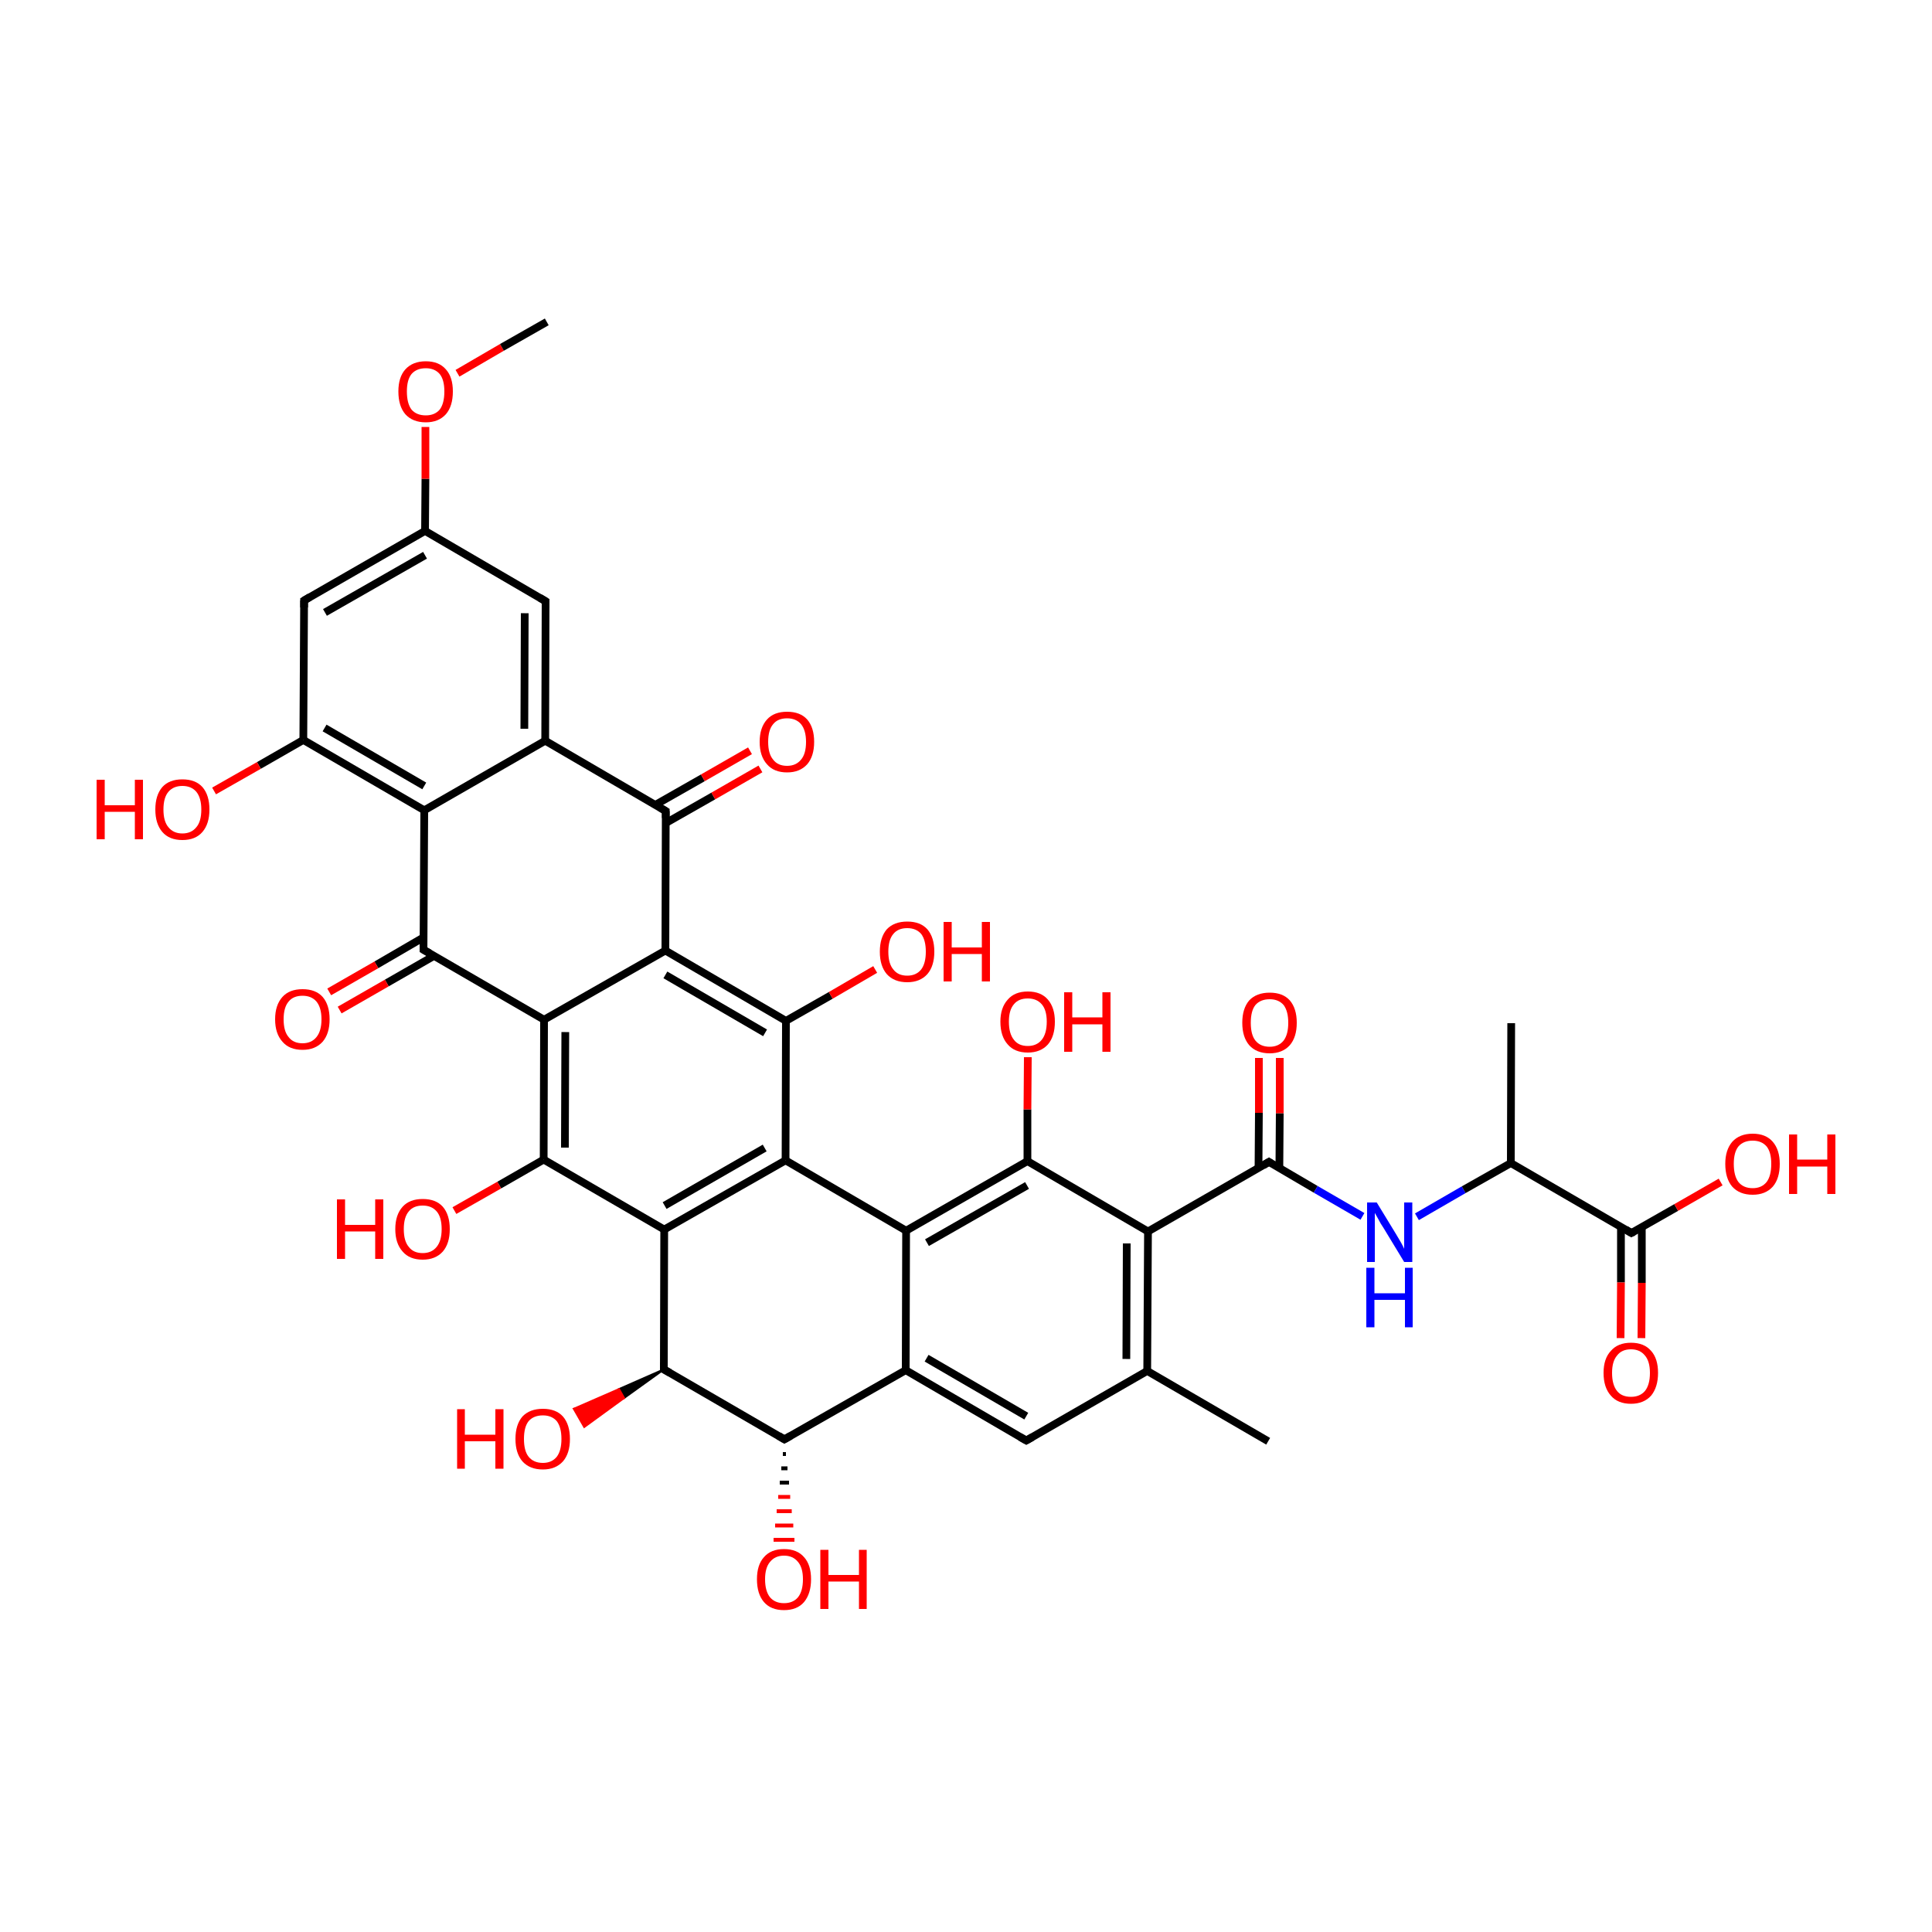 
<svg version='1.1' baseProfile='full'
              xmlns='http://www.w3.org/2000/svg'
                      xmlns:rdkit='http://www.rdkit.org/xml'
                      xmlns:xlink='http://www.w3.org/1999/xlink'
                  xml:space='preserve'
width='500px' height='500px' viewBox='0 0 500 500'>
<!-- END OF HEADER -->
<rect style='opacity:1.0;fill:#FFFFFF;stroke:none' width='500.0' height='500.0' x='0.0' y='0.0'> </rect>
<path class='bond-0 atom-0 atom-1' d='M 328.2,373.0 L 296.9,354.8' style='fill:none;fill-rule:evenodd;stroke:#000000;stroke-width:2.0px;stroke-linecap:butt;stroke-linejoin:miter;stroke-opacity:1' />
<path class='bond-1 atom-1 atom-2' d='M 296.9,354.8 L 297.1,318.7' style='fill:none;fill-rule:evenodd;stroke:#000000;stroke-width:2.0px;stroke-linecap:butt;stroke-linejoin:miter;stroke-opacity:1' />
<path class='bond-1 atom-1 atom-2' d='M 291.5,351.7 L 291.6,321.8' style='fill:none;fill-rule:evenodd;stroke:#000000;stroke-width:2.0px;stroke-linecap:butt;stroke-linejoin:miter;stroke-opacity:1' />
<path class='bond-2 atom-2 atom-3' d='M 297.1,318.7 L 265.9,300.5' style='fill:none;fill-rule:evenodd;stroke:#000000;stroke-width:2.0px;stroke-linecap:butt;stroke-linejoin:miter;stroke-opacity:1' />
<path class='bond-3 atom-3 atom-4' d='M 265.9,300.5 L 234.5,318.5' style='fill:none;fill-rule:evenodd;stroke:#000000;stroke-width:2.0px;stroke-linecap:butt;stroke-linejoin:miter;stroke-opacity:1' />
<path class='bond-3 atom-3 atom-4' d='M 265.8,306.8 L 239.9,321.6' style='fill:none;fill-rule:evenodd;stroke:#000000;stroke-width:2.0px;stroke-linecap:butt;stroke-linejoin:miter;stroke-opacity:1' />
<path class='bond-4 atom-4 atom-5' d='M 234.5,318.5 L 234.4,354.6' style='fill:none;fill-rule:evenodd;stroke:#000000;stroke-width:2.0px;stroke-linecap:butt;stroke-linejoin:miter;stroke-opacity:1' />
<path class='bond-5 atom-5 atom-6' d='M 234.4,354.6 L 265.6,372.8' style='fill:none;fill-rule:evenodd;stroke:#000000;stroke-width:2.0px;stroke-linecap:butt;stroke-linejoin:miter;stroke-opacity:1' />
<path class='bond-5 atom-5 atom-6' d='M 239.8,351.5 L 265.6,366.5' style='fill:none;fill-rule:evenodd;stroke:#000000;stroke-width:2.0px;stroke-linecap:butt;stroke-linejoin:miter;stroke-opacity:1' />
<path class='bond-6 atom-5 atom-7' d='M 234.4,354.6 L 203.0,372.5' style='fill:none;fill-rule:evenodd;stroke:#000000;stroke-width:2.0px;stroke-linecap:butt;stroke-linejoin:miter;stroke-opacity:1' />
<path class='bond-7 atom-7 atom-8' d='M 203.0,372.5 L 171.8,354.4' style='fill:none;fill-rule:evenodd;stroke:#000000;stroke-width:2.0px;stroke-linecap:butt;stroke-linejoin:miter;stroke-opacity:1' />
<path class='bond-8 atom-8 atom-9' d='M 171.8,354.4 L 171.9,318.2' style='fill:none;fill-rule:evenodd;stroke:#000000;stroke-width:2.0px;stroke-linecap:butt;stroke-linejoin:miter;stroke-opacity:1' />
<path class='bond-9 atom-9 atom-10' d='M 171.9,318.2 L 203.3,300.3' style='fill:none;fill-rule:evenodd;stroke:#000000;stroke-width:2.0px;stroke-linecap:butt;stroke-linejoin:miter;stroke-opacity:1' />
<path class='bond-9 atom-9 atom-10' d='M 172.0,312.0 L 197.9,297.1' style='fill:none;fill-rule:evenodd;stroke:#000000;stroke-width:2.0px;stroke-linecap:butt;stroke-linejoin:miter;stroke-opacity:1' />
<path class='bond-10 atom-10 atom-11' d='M 203.3,300.3 L 203.4,264.2' style='fill:none;fill-rule:evenodd;stroke:#000000;stroke-width:2.0px;stroke-linecap:butt;stroke-linejoin:miter;stroke-opacity:1' />
<path class='bond-11 atom-11 atom-12' d='M 203.4,264.2 L 172.2,246.0' style='fill:none;fill-rule:evenodd;stroke:#000000;stroke-width:2.0px;stroke-linecap:butt;stroke-linejoin:miter;stroke-opacity:1' />
<path class='bond-11 atom-11 atom-12' d='M 198.0,267.3 L 172.2,252.3' style='fill:none;fill-rule:evenodd;stroke:#000000;stroke-width:2.0px;stroke-linecap:butt;stroke-linejoin:miter;stroke-opacity:1' />
<path class='bond-12 atom-12 atom-13' d='M 172.2,246.0 L 140.8,263.9' style='fill:none;fill-rule:evenodd;stroke:#000000;stroke-width:2.0px;stroke-linecap:butt;stroke-linejoin:miter;stroke-opacity:1' />
<path class='bond-13 atom-13 atom-14' d='M 140.8,263.9 L 140.7,300.1' style='fill:none;fill-rule:evenodd;stroke:#000000;stroke-width:2.0px;stroke-linecap:butt;stroke-linejoin:miter;stroke-opacity:1' />
<path class='bond-13 atom-13 atom-14' d='M 146.3,267.1 L 146.2,297.0' style='fill:none;fill-rule:evenodd;stroke:#000000;stroke-width:2.0px;stroke-linecap:butt;stroke-linejoin:miter;stroke-opacity:1' />
<path class='bond-14 atom-14 atom-15' d='M 140.7,300.1 L 129.2,306.7' style='fill:none;fill-rule:evenodd;stroke:#000000;stroke-width:2.0px;stroke-linecap:butt;stroke-linejoin:miter;stroke-opacity:1' />
<path class='bond-14 atom-14 atom-15' d='M 129.2,306.7 L 117.6,313.3' style='fill:none;fill-rule:evenodd;stroke:#FF0000;stroke-width:2.0px;stroke-linecap:butt;stroke-linejoin:miter;stroke-opacity:1' />
<path class='bond-15 atom-13 atom-16' d='M 140.8,263.9 L 109.6,245.8' style='fill:none;fill-rule:evenodd;stroke:#000000;stroke-width:2.0px;stroke-linecap:butt;stroke-linejoin:miter;stroke-opacity:1' />
<path class='bond-16 atom-16 atom-17' d='M 109.6,242.6 L 97.4,249.7' style='fill:none;fill-rule:evenodd;stroke:#000000;stroke-width:2.0px;stroke-linecap:butt;stroke-linejoin:miter;stroke-opacity:1' />
<path class='bond-16 atom-16 atom-17' d='M 97.4,249.7 L 85.2,256.7' style='fill:none;fill-rule:evenodd;stroke:#FF0000;stroke-width:2.0px;stroke-linecap:butt;stroke-linejoin:miter;stroke-opacity:1' />
<path class='bond-16 atom-16 atom-17' d='M 112.3,247.4 L 100.1,254.4' style='fill:none;fill-rule:evenodd;stroke:#000000;stroke-width:2.0px;stroke-linecap:butt;stroke-linejoin:miter;stroke-opacity:1' />
<path class='bond-16 atom-16 atom-17' d='M 100.1,254.4 L 87.9,261.4' style='fill:none;fill-rule:evenodd;stroke:#FF0000;stroke-width:2.0px;stroke-linecap:butt;stroke-linejoin:miter;stroke-opacity:1' />
<path class='bond-17 atom-16 atom-18' d='M 109.6,245.8 L 109.8,209.7' style='fill:none;fill-rule:evenodd;stroke:#000000;stroke-width:2.0px;stroke-linecap:butt;stroke-linejoin:miter;stroke-opacity:1' />
<path class='bond-18 atom-18 atom-19' d='M 109.8,209.7 L 78.5,191.5' style='fill:none;fill-rule:evenodd;stroke:#000000;stroke-width:2.0px;stroke-linecap:butt;stroke-linejoin:miter;stroke-opacity:1' />
<path class='bond-18 atom-18 atom-19' d='M 109.8,203.4 L 84.0,188.4' style='fill:none;fill-rule:evenodd;stroke:#000000;stroke-width:2.0px;stroke-linecap:butt;stroke-linejoin:miter;stroke-opacity:1' />
<path class='bond-19 atom-19 atom-20' d='M 78.5,191.5 L 78.7,155.4' style='fill:none;fill-rule:evenodd;stroke:#000000;stroke-width:2.0px;stroke-linecap:butt;stroke-linejoin:miter;stroke-opacity:1' />
<path class='bond-20 atom-20 atom-21' d='M 78.7,155.4 L 110.0,137.4' style='fill:none;fill-rule:evenodd;stroke:#000000;stroke-width:2.0px;stroke-linecap:butt;stroke-linejoin:miter;stroke-opacity:1' />
<path class='bond-20 atom-20 atom-21' d='M 84.1,158.5 L 110.0,143.7' style='fill:none;fill-rule:evenodd;stroke:#000000;stroke-width:2.0px;stroke-linecap:butt;stroke-linejoin:miter;stroke-opacity:1' />
<path class='bond-21 atom-21 atom-22' d='M 110.0,137.4 L 141.2,155.6' style='fill:none;fill-rule:evenodd;stroke:#000000;stroke-width:2.0px;stroke-linecap:butt;stroke-linejoin:miter;stroke-opacity:1' />
<path class='bond-22 atom-22 atom-23' d='M 141.2,155.6 L 141.1,191.7' style='fill:none;fill-rule:evenodd;stroke:#000000;stroke-width:2.0px;stroke-linecap:butt;stroke-linejoin:miter;stroke-opacity:1' />
<path class='bond-22 atom-22 atom-23' d='M 135.8,158.7 L 135.7,188.6' style='fill:none;fill-rule:evenodd;stroke:#000000;stroke-width:2.0px;stroke-linecap:butt;stroke-linejoin:miter;stroke-opacity:1' />
<path class='bond-23 atom-23 atom-24' d='M 141.1,191.7 L 172.3,209.9' style='fill:none;fill-rule:evenodd;stroke:#000000;stroke-width:2.0px;stroke-linecap:butt;stroke-linejoin:miter;stroke-opacity:1' />
<path class='bond-24 atom-24 atom-25' d='M 172.3,213.0 L 184.6,206.0' style='fill:none;fill-rule:evenodd;stroke:#000000;stroke-width:2.0px;stroke-linecap:butt;stroke-linejoin:miter;stroke-opacity:1' />
<path class='bond-24 atom-24 atom-25' d='M 184.6,206.0 L 196.8,199.0' style='fill:none;fill-rule:evenodd;stroke:#FF0000;stroke-width:2.0px;stroke-linecap:butt;stroke-linejoin:miter;stroke-opacity:1' />
<path class='bond-24 atom-24 atom-25' d='M 169.6,208.3 L 181.9,201.3' style='fill:none;fill-rule:evenodd;stroke:#000000;stroke-width:2.0px;stroke-linecap:butt;stroke-linejoin:miter;stroke-opacity:1' />
<path class='bond-24 atom-24 atom-25' d='M 181.9,201.3 L 194.1,194.3' style='fill:none;fill-rule:evenodd;stroke:#FF0000;stroke-width:2.0px;stroke-linecap:butt;stroke-linejoin:miter;stroke-opacity:1' />
<path class='bond-25 atom-21 atom-26' d='M 110.0,137.4 L 110.1,123.9' style='fill:none;fill-rule:evenodd;stroke:#000000;stroke-width:2.0px;stroke-linecap:butt;stroke-linejoin:miter;stroke-opacity:1' />
<path class='bond-25 atom-21 atom-26' d='M 110.1,123.9 L 110.1,110.5' style='fill:none;fill-rule:evenodd;stroke:#FF0000;stroke-width:2.0px;stroke-linecap:butt;stroke-linejoin:miter;stroke-opacity:1' />
<path class='bond-26 atom-26 atom-27' d='M 118.4,96.6 L 129.9,89.9' style='fill:none;fill-rule:evenodd;stroke:#FF0000;stroke-width:2.0px;stroke-linecap:butt;stroke-linejoin:miter;stroke-opacity:1' />
<path class='bond-26 atom-26 atom-27' d='M 129.9,89.9 L 141.5,83.3' style='fill:none;fill-rule:evenodd;stroke:#000000;stroke-width:2.0px;stroke-linecap:butt;stroke-linejoin:miter;stroke-opacity:1' />
<path class='bond-27 atom-19 atom-28' d='M 78.5,191.5 L 67.0,198.1' style='fill:none;fill-rule:evenodd;stroke:#000000;stroke-width:2.0px;stroke-linecap:butt;stroke-linejoin:miter;stroke-opacity:1' />
<path class='bond-27 atom-19 atom-28' d='M 67.0,198.1 L 55.4,204.7' style='fill:none;fill-rule:evenodd;stroke:#FF0000;stroke-width:2.0px;stroke-linecap:butt;stroke-linejoin:miter;stroke-opacity:1' />
<path class='bond-28 atom-11 atom-29' d='M 203.4,264.2 L 215.0,257.6' style='fill:none;fill-rule:evenodd;stroke:#000000;stroke-width:2.0px;stroke-linecap:butt;stroke-linejoin:miter;stroke-opacity:1' />
<path class='bond-28 atom-11 atom-29' d='M 215.0,257.6 L 226.5,250.9' style='fill:none;fill-rule:evenodd;stroke:#FF0000;stroke-width:2.0px;stroke-linecap:butt;stroke-linejoin:miter;stroke-opacity:1' />
<path class='bond-29 atom-8 atom-30' d='M 171.8,354.4 L 161.5,361.8 L 160.2,359.5 Z' style='fill:#000000;fill-rule:evenodd;fill-opacity:1;stroke:#000000;stroke-width:0.5px;stroke-linecap:butt;stroke-linejoin:miter;stroke-opacity:1;' />
<path class='bond-29 atom-8 atom-30' d='M 161.5,361.8 L 148.5,364.6 L 151.2,369.3 Z' style='fill:#FF0000;fill-rule:evenodd;fill-opacity:1;stroke:#FF0000;stroke-width:0.5px;stroke-linecap:butt;stroke-linejoin:miter;stroke-opacity:1;' />
<path class='bond-29 atom-8 atom-30' d='M 161.5,361.8 L 160.2,359.5 L 148.5,364.6 Z' style='fill:#FF0000;fill-rule:evenodd;fill-opacity:1;stroke:#FF0000;stroke-width:0.5px;stroke-linecap:butt;stroke-linejoin:miter;stroke-opacity:1;' />
<path class='bond-30 atom-7 atom-31' d='M 203.4,376.3 L 202.6,376.3' style='fill:none;fill-rule:evenodd;stroke:#000000;stroke-width:1.0px;stroke-linecap:butt;stroke-linejoin:miter;stroke-opacity:1' />
<path class='bond-30 atom-7 atom-31' d='M 203.8,380.0 L 202.2,380.0' style='fill:none;fill-rule:evenodd;stroke:#000000;stroke-width:1.0px;stroke-linecap:butt;stroke-linejoin:miter;stroke-opacity:1' />
<path class='bond-30 atom-7 atom-31' d='M 204.2,383.7 L 201.8,383.7' style='fill:none;fill-rule:evenodd;stroke:#000000;stroke-width:1.0px;stroke-linecap:butt;stroke-linejoin:miter;stroke-opacity:1' />
<path class='bond-30 atom-7 atom-31' d='M 204.5,387.4 L 201.4,387.4' style='fill:none;fill-rule:evenodd;stroke:#FF0000;stroke-width:1.0px;stroke-linecap:butt;stroke-linejoin:miter;stroke-opacity:1' />
<path class='bond-30 atom-7 atom-31' d='M 204.9,391.1 L 201.0,391.1' style='fill:none;fill-rule:evenodd;stroke:#FF0000;stroke-width:1.0px;stroke-linecap:butt;stroke-linejoin:miter;stroke-opacity:1' />
<path class='bond-30 atom-7 atom-31' d='M 205.3,394.8 L 200.6,394.8' style='fill:none;fill-rule:evenodd;stroke:#FF0000;stroke-width:1.0px;stroke-linecap:butt;stroke-linejoin:miter;stroke-opacity:1' />
<path class='bond-30 atom-7 atom-31' d='M 205.6,398.5 L 200.2,398.5' style='fill:none;fill-rule:evenodd;stroke:#FF0000;stroke-width:1.0px;stroke-linecap:butt;stroke-linejoin:miter;stroke-opacity:1' />
<path class='bond-31 atom-3 atom-32' d='M 265.9,300.5 L 265.9,287.1' style='fill:none;fill-rule:evenodd;stroke:#000000;stroke-width:2.0px;stroke-linecap:butt;stroke-linejoin:miter;stroke-opacity:1' />
<path class='bond-31 atom-3 atom-32' d='M 265.9,287.1 L 266.0,273.6' style='fill:none;fill-rule:evenodd;stroke:#FF0000;stroke-width:2.0px;stroke-linecap:butt;stroke-linejoin:miter;stroke-opacity:1' />
<path class='bond-32 atom-2 atom-33' d='M 297.1,318.7 L 328.4,300.7' style='fill:none;fill-rule:evenodd;stroke:#000000;stroke-width:2.0px;stroke-linecap:butt;stroke-linejoin:miter;stroke-opacity:1' />
<path class='bond-33 atom-33 atom-34' d='M 331.1,302.3 L 331.2,288.1' style='fill:none;fill-rule:evenodd;stroke:#000000;stroke-width:2.0px;stroke-linecap:butt;stroke-linejoin:miter;stroke-opacity:1' />
<path class='bond-33 atom-33 atom-34' d='M 331.2,288.1 L 331.2,273.8' style='fill:none;fill-rule:evenodd;stroke:#FF0000;stroke-width:2.0px;stroke-linecap:butt;stroke-linejoin:miter;stroke-opacity:1' />
<path class='bond-33 atom-33 atom-34' d='M 325.7,302.3 L 325.8,288.0' style='fill:none;fill-rule:evenodd;stroke:#000000;stroke-width:2.0px;stroke-linecap:butt;stroke-linejoin:miter;stroke-opacity:1' />
<path class='bond-33 atom-33 atom-34' d='M 325.8,288.0 L 325.8,273.8' style='fill:none;fill-rule:evenodd;stroke:#FF0000;stroke-width:2.0px;stroke-linecap:butt;stroke-linejoin:miter;stroke-opacity:1' />
<path class='bond-34 atom-33 atom-35' d='M 328.4,300.7 L 340.5,307.8' style='fill:none;fill-rule:evenodd;stroke:#000000;stroke-width:2.0px;stroke-linecap:butt;stroke-linejoin:miter;stroke-opacity:1' />
<path class='bond-34 atom-33 atom-35' d='M 340.5,307.8 L 352.6,314.8' style='fill:none;fill-rule:evenodd;stroke:#0000FF;stroke-width:2.0px;stroke-linecap:butt;stroke-linejoin:miter;stroke-opacity:1' />
<path class='bond-35 atom-35 atom-36' d='M 366.7,314.9 L 378.8,307.9' style='fill:none;fill-rule:evenodd;stroke:#0000FF;stroke-width:2.0px;stroke-linecap:butt;stroke-linejoin:miter;stroke-opacity:1' />
<path class='bond-35 atom-35 atom-36' d='M 378.8,307.9 L 391.0,301.0' style='fill:none;fill-rule:evenodd;stroke:#000000;stroke-width:2.0px;stroke-linecap:butt;stroke-linejoin:miter;stroke-opacity:1' />
<path class='bond-36 atom-36 atom-37' d='M 391.0,301.0 L 391.1,264.8' style='fill:none;fill-rule:evenodd;stroke:#000000;stroke-width:2.0px;stroke-linecap:butt;stroke-linejoin:miter;stroke-opacity:1' />
<path class='bond-37 atom-36 atom-38' d='M 391.0,301.0 L 422.2,319.1' style='fill:none;fill-rule:evenodd;stroke:#000000;stroke-width:2.0px;stroke-linecap:butt;stroke-linejoin:miter;stroke-opacity:1' />
<path class='bond-38 atom-38 atom-39' d='M 419.5,317.6 L 419.5,331.9' style='fill:none;fill-rule:evenodd;stroke:#000000;stroke-width:2.0px;stroke-linecap:butt;stroke-linejoin:miter;stroke-opacity:1' />
<path class='bond-38 atom-38 atom-39' d='M 419.5,331.9 L 419.4,346.3' style='fill:none;fill-rule:evenodd;stroke:#FF0000;stroke-width:2.0px;stroke-linecap:butt;stroke-linejoin:miter;stroke-opacity:1' />
<path class='bond-38 atom-38 atom-39' d='M 424.9,317.6 L 424.9,332.0' style='fill:none;fill-rule:evenodd;stroke:#000000;stroke-width:2.0px;stroke-linecap:butt;stroke-linejoin:miter;stroke-opacity:1' />
<path class='bond-38 atom-38 atom-39' d='M 424.9,332.0 L 424.8,346.3' style='fill:none;fill-rule:evenodd;stroke:#FF0000;stroke-width:2.0px;stroke-linecap:butt;stroke-linejoin:miter;stroke-opacity:1' />
<path class='bond-39 atom-38 atom-40' d='M 422.2,319.1 L 433.8,312.5' style='fill:none;fill-rule:evenodd;stroke:#000000;stroke-width:2.0px;stroke-linecap:butt;stroke-linejoin:miter;stroke-opacity:1' />
<path class='bond-39 atom-38 atom-40' d='M 433.8,312.5 L 445.3,305.9' style='fill:none;fill-rule:evenodd;stroke:#FF0000;stroke-width:2.0px;stroke-linecap:butt;stroke-linejoin:miter;stroke-opacity:1' />
<path class='bond-40 atom-6 atom-1' d='M 265.6,372.8 L 296.9,354.8' style='fill:none;fill-rule:evenodd;stroke:#000000;stroke-width:2.0px;stroke-linecap:butt;stroke-linejoin:miter;stroke-opacity:1' />
<path class='bond-41 atom-10 atom-4' d='M 203.3,300.3 L 234.5,318.5' style='fill:none;fill-rule:evenodd;stroke:#000000;stroke-width:2.0px;stroke-linecap:butt;stroke-linejoin:miter;stroke-opacity:1' />
<path class='bond-42 atom-14 atom-9' d='M 140.7,300.1 L 171.9,318.2' style='fill:none;fill-rule:evenodd;stroke:#000000;stroke-width:2.0px;stroke-linecap:butt;stroke-linejoin:miter;stroke-opacity:1' />
<path class='bond-43 atom-24 atom-12' d='M 172.3,209.9 L 172.2,246.0' style='fill:none;fill-rule:evenodd;stroke:#000000;stroke-width:2.0px;stroke-linecap:butt;stroke-linejoin:miter;stroke-opacity:1' />
<path class='bond-44 atom-23 atom-18' d='M 141.1,191.7 L 109.8,209.7' style='fill:none;fill-rule:evenodd;stroke:#000000;stroke-width:2.0px;stroke-linecap:butt;stroke-linejoin:miter;stroke-opacity:1' />
<path d='M 264.0,371.9 L 265.6,372.8 L 267.2,371.9' style='fill:none;stroke:#000000;stroke-width:2.0px;stroke-linecap:butt;stroke-linejoin:miter;stroke-opacity:1;' />
<path d='M 204.6,371.6 L 203.0,372.5 L 201.5,371.6' style='fill:none;stroke:#000000;stroke-width:2.0px;stroke-linecap:butt;stroke-linejoin:miter;stroke-opacity:1;' />
<path d='M 173.4,355.3 L 171.8,354.4 L 171.8,352.6' style='fill:none;stroke:#000000;stroke-width:2.0px;stroke-linecap:butt;stroke-linejoin:miter;stroke-opacity:1;' />
<path d='M 111.2,246.7 L 109.6,245.8 L 109.6,244.0' style='fill:none;stroke:#000000;stroke-width:2.0px;stroke-linecap:butt;stroke-linejoin:miter;stroke-opacity:1;' />
<path d='M 78.7,157.2 L 78.7,155.4 L 80.2,154.5' style='fill:none;stroke:#000000;stroke-width:2.0px;stroke-linecap:butt;stroke-linejoin:miter;stroke-opacity:1;' />
<path d='M 139.7,154.7 L 141.2,155.6 L 141.2,157.4' style='fill:none;stroke:#000000;stroke-width:2.0px;stroke-linecap:butt;stroke-linejoin:miter;stroke-opacity:1;' />
<path d='M 170.8,209.0 L 172.3,209.9 L 172.3,211.7' style='fill:none;stroke:#000000;stroke-width:2.0px;stroke-linecap:butt;stroke-linejoin:miter;stroke-opacity:1;' />
<path d='M 326.9,301.6 L 328.4,300.7 L 329.0,301.1' style='fill:none;stroke:#000000;stroke-width:2.0px;stroke-linecap:butt;stroke-linejoin:miter;stroke-opacity:1;' />
<path d='M 420.7,318.2 L 422.2,319.1 L 422.8,318.8' style='fill:none;stroke:#000000;stroke-width:2.0px;stroke-linecap:butt;stroke-linejoin:miter;stroke-opacity:1;' />
<path class='atom-15' d='M 87.2 310.4
L 89.3 310.4
L 89.3 317.0
L 97.1 317.0
L 97.1 310.4
L 99.2 310.4
L 99.2 325.8
L 97.1 325.8
L 97.1 318.7
L 89.3 318.7
L 89.3 325.8
L 87.2 325.8
L 87.2 310.4
' fill='#FF0000'/>
<path class='atom-15' d='M 102.3 318.1
Q 102.3 314.4, 104.2 312.3
Q 106.0 310.3, 109.4 310.3
Q 112.8 310.3, 114.6 312.3
Q 116.4 314.4, 116.4 318.1
Q 116.4 321.8, 114.6 323.9
Q 112.7 326.0, 109.4 326.0
Q 106.0 326.0, 104.2 323.9
Q 102.3 321.8, 102.3 318.1
M 109.4 324.3
Q 111.7 324.3, 113.0 322.7
Q 114.3 321.1, 114.3 318.1
Q 114.3 315.0, 113.0 313.5
Q 111.7 312.0, 109.4 312.0
Q 107.0 312.0, 105.8 313.5
Q 104.5 315.0, 104.5 318.1
Q 104.5 321.2, 105.8 322.7
Q 107.0 324.3, 109.4 324.3
' fill='#FF0000'/>
<path class='atom-17' d='M 71.2 263.8
Q 71.2 260.1, 73.1 258.0
Q 74.9 256.0, 78.3 256.0
Q 81.7 256.0, 83.5 258.0
Q 85.3 260.1, 85.3 263.8
Q 85.3 267.5, 83.5 269.6
Q 81.6 271.7, 78.3 271.7
Q 74.9 271.7, 73.1 269.6
Q 71.2 267.5, 71.2 263.8
M 78.3 270.0
Q 80.6 270.0, 81.9 268.4
Q 83.2 266.8, 83.2 263.8
Q 83.2 260.8, 81.9 259.2
Q 80.6 257.7, 78.3 257.7
Q 75.9 257.7, 74.7 259.2
Q 73.4 260.7, 73.4 263.8
Q 73.4 266.9, 74.7 268.4
Q 75.9 270.0, 78.3 270.0
' fill='#FF0000'/>
<path class='atom-25' d='M 196.6 192.0
Q 196.6 188.3, 198.5 186.2
Q 200.3 184.2, 203.7 184.2
Q 207.1 184.2, 208.9 186.2
Q 210.7 188.3, 210.7 192.0
Q 210.7 195.7, 208.9 197.8
Q 207.0 199.9, 203.7 199.9
Q 200.3 199.9, 198.5 197.8
Q 196.6 195.7, 196.6 192.0
M 203.7 198.2
Q 206.0 198.2, 207.3 196.6
Q 208.6 195.1, 208.6 192.0
Q 208.6 189.0, 207.3 187.4
Q 206.0 185.9, 203.7 185.9
Q 201.3 185.9, 200.1 187.4
Q 198.8 188.9, 198.8 192.0
Q 198.8 195.1, 200.1 196.6
Q 201.3 198.2, 203.7 198.2
' fill='#FF0000'/>
<path class='atom-26' d='M 103.1 101.3
Q 103.1 97.6, 104.9 95.6
Q 106.8 93.5, 110.2 93.5
Q 113.6 93.5, 115.4 95.6
Q 117.2 97.6, 117.2 101.3
Q 117.2 105.1, 115.4 107.2
Q 113.5 109.3, 110.2 109.3
Q 106.8 109.3, 104.9 107.2
Q 103.1 105.1, 103.1 101.3
M 110.2 107.5
Q 112.5 107.5, 113.8 106.0
Q 115.0 104.4, 115.0 101.3
Q 115.0 98.3, 113.8 96.8
Q 112.5 95.3, 110.2 95.3
Q 107.8 95.3, 106.5 96.8
Q 105.3 98.3, 105.3 101.3
Q 105.3 104.4, 106.5 106.0
Q 107.8 107.5, 110.2 107.5
' fill='#FF0000'/>
<path class='atom-28' d='M 25.0 201.8
L 27.1 201.8
L 27.1 208.4
L 34.9 208.4
L 34.9 201.8
L 37.0 201.8
L 37.0 217.2
L 34.9 217.2
L 34.9 210.1
L 27.1 210.1
L 27.1 217.2
L 25.0 217.2
L 25.0 201.8
' fill='#FF0000'/>
<path class='atom-28' d='M 40.2 209.5
Q 40.2 205.8, 42.0 203.7
Q 43.8 201.7, 47.2 201.7
Q 50.6 201.7, 52.4 203.7
Q 54.2 205.8, 54.2 209.5
Q 54.2 213.2, 52.4 215.3
Q 50.6 217.4, 47.2 217.4
Q 43.8 217.4, 42.0 215.3
Q 40.2 213.2, 40.2 209.5
M 47.2 215.7
Q 49.5 215.7, 50.8 214.1
Q 52.1 212.6, 52.1 209.5
Q 52.1 206.5, 50.8 204.9
Q 49.5 203.4, 47.2 203.4
Q 44.9 203.4, 43.6 204.9
Q 42.3 206.4, 42.3 209.5
Q 42.3 212.6, 43.6 214.1
Q 44.9 215.7, 47.2 215.7
' fill='#FF0000'/>
<path class='atom-29' d='M 227.7 246.3
Q 227.7 242.6, 229.5 240.5
Q 231.4 238.5, 234.8 238.5
Q 238.2 238.5, 240.0 240.5
Q 241.8 242.6, 241.8 246.3
Q 241.8 250.0, 240.0 252.1
Q 238.1 254.2, 234.8 254.2
Q 231.4 254.2, 229.5 252.1
Q 227.7 250.0, 227.7 246.3
M 234.8 252.5
Q 237.1 252.5, 238.4 250.9
Q 239.6 249.3, 239.6 246.3
Q 239.6 243.3, 238.4 241.7
Q 237.1 240.2, 234.8 240.2
Q 232.4 240.2, 231.2 241.7
Q 229.9 243.2, 229.9 246.3
Q 229.9 249.4, 231.2 250.9
Q 232.4 252.5, 234.8 252.5
' fill='#FF0000'/>
<path class='atom-29' d='M 244.2 238.6
L 246.3 238.6
L 246.3 245.2
L 254.1 245.2
L 254.1 238.6
L 256.2 238.6
L 256.2 254.0
L 254.1 254.0
L 254.1 246.9
L 246.3 246.9
L 246.3 254.0
L 244.2 254.0
L 244.2 238.6
' fill='#FF0000'/>
<path class='atom-30' d='M 118.3 364.7
L 120.3 364.7
L 120.3 371.3
L 128.2 371.3
L 128.2 364.7
L 130.3 364.7
L 130.3 380.1
L 128.2 380.1
L 128.2 373.0
L 120.3 373.0
L 120.3 380.1
L 118.3 380.1
L 118.3 364.7
' fill='#FF0000'/>
<path class='atom-30' d='M 133.4 372.4
Q 133.4 368.7, 135.2 366.6
Q 137.1 364.6, 140.5 364.6
Q 143.9 364.6, 145.7 366.6
Q 147.5 368.7, 147.5 372.4
Q 147.5 376.1, 145.7 378.2
Q 143.8 380.3, 140.5 380.3
Q 137.1 380.3, 135.2 378.2
Q 133.4 376.1, 133.4 372.4
M 140.5 378.6
Q 142.8 378.6, 144.1 377.0
Q 145.3 375.4, 145.3 372.4
Q 145.3 369.4, 144.1 367.8
Q 142.8 366.3, 140.5 366.3
Q 138.1 366.3, 136.8 367.8
Q 135.6 369.3, 135.6 372.4
Q 135.6 375.5, 136.8 377.0
Q 138.1 378.6, 140.5 378.6
' fill='#FF0000'/>
<path class='atom-31' d='M 195.9 408.7
Q 195.9 405.0, 197.7 403.0
Q 199.5 400.9, 202.9 400.9
Q 206.3 400.9, 208.1 403.0
Q 209.9 405.0, 209.9 408.7
Q 209.9 412.4, 208.1 414.6
Q 206.3 416.7, 202.9 416.7
Q 199.5 416.7, 197.7 414.6
Q 195.9 412.5, 195.9 408.7
M 202.9 414.9
Q 205.2 414.9, 206.5 413.4
Q 207.8 411.8, 207.8 408.7
Q 207.8 405.7, 206.5 404.2
Q 205.2 402.6, 202.9 402.6
Q 200.6 402.6, 199.3 404.2
Q 198.0 405.7, 198.0 408.7
Q 198.0 411.8, 199.3 413.4
Q 200.6 414.9, 202.9 414.9
' fill='#FF0000'/>
<path class='atom-31' d='M 212.3 401.1
L 214.4 401.1
L 214.4 407.6
L 222.3 407.6
L 222.3 401.1
L 224.3 401.1
L 224.3 416.4
L 222.3 416.4
L 222.3 409.3
L 214.4 409.3
L 214.4 416.4
L 212.3 416.4
L 212.3 401.1
' fill='#FF0000'/>
<path class='atom-32' d='M 258.9 264.4
Q 258.9 260.8, 260.8 258.7
Q 262.6 256.6, 266.0 256.6
Q 269.4 256.6, 271.2 258.7
Q 273.0 260.8, 273.0 264.4
Q 273.0 268.2, 271.2 270.3
Q 269.3 272.4, 266.0 272.4
Q 262.6 272.4, 260.8 270.3
Q 258.9 268.2, 258.9 264.4
M 266.0 270.7
Q 268.3 270.7, 269.6 269.1
Q 270.9 267.5, 270.9 264.4
Q 270.9 261.4, 269.6 259.9
Q 268.3 258.4, 266.0 258.4
Q 263.6 258.4, 262.4 259.9
Q 261.1 261.4, 261.1 264.4
Q 261.1 267.5, 262.4 269.1
Q 263.6 270.7, 266.0 270.7
' fill='#FF0000'/>
<path class='atom-32' d='M 275.4 256.8
L 277.5 256.8
L 277.5 263.3
L 285.3 263.3
L 285.3 256.8
L 287.4 256.8
L 287.4 272.2
L 285.3 272.2
L 285.3 265.1
L 277.5 265.1
L 277.5 272.2
L 275.4 272.2
L 275.4 256.8
' fill='#FF0000'/>
<path class='atom-34' d='M 321.5 264.7
Q 321.5 261.0, 323.3 258.9
Q 325.2 256.9, 328.6 256.9
Q 332.0 256.9, 333.8 258.9
Q 335.6 261.0, 335.6 264.7
Q 335.6 268.4, 333.8 270.5
Q 331.9 272.6, 328.6 272.6
Q 325.2 272.6, 323.3 270.5
Q 321.5 268.4, 321.5 264.7
M 328.6 270.9
Q 330.9 270.9, 332.2 269.3
Q 333.4 267.7, 333.4 264.7
Q 333.4 261.7, 332.2 260.1
Q 330.9 258.6, 328.6 258.6
Q 326.2 258.6, 324.9 260.1
Q 323.7 261.6, 323.7 264.7
Q 323.7 267.8, 324.9 269.3
Q 326.2 270.9, 328.6 270.9
' fill='#FF0000'/>
<path class='atom-35' d='M 356.3 311.2
L 361.3 319.4
Q 361.8 320.2, 362.6 321.6
Q 363.4 323.1, 363.4 323.2
L 363.4 311.2
L 365.5 311.2
L 365.5 326.6
L 363.4 326.6
L 358.0 317.7
Q 357.3 316.7, 356.7 315.5
Q 356.0 314.3, 355.8 313.9
L 355.8 326.6
L 353.8 326.6
L 353.8 311.2
L 356.3 311.2
' fill='#0000FF'/>
<path class='atom-35' d='M 353.6 328.1
L 355.7 328.1
L 355.7 334.7
L 363.6 334.7
L 363.6 328.1
L 365.6 328.1
L 365.6 343.5
L 363.6 343.5
L 363.6 336.4
L 355.7 336.4
L 355.7 343.5
L 353.6 343.5
L 353.6 328.1
' fill='#0000FF'/>
<path class='atom-39' d='M 415.0 355.3
Q 415.0 351.6, 416.9 349.6
Q 418.7 347.5, 422.1 347.5
Q 425.5 347.5, 427.3 349.6
Q 429.1 351.6, 429.1 355.3
Q 429.1 359.0, 427.3 361.2
Q 425.4 363.3, 422.1 363.3
Q 418.7 363.3, 416.9 361.2
Q 415.0 359.1, 415.0 355.3
M 422.1 361.5
Q 424.4 361.5, 425.7 360.0
Q 427.0 358.4, 427.0 355.3
Q 427.0 352.3, 425.7 350.8
Q 424.4 349.2, 422.1 349.2
Q 419.7 349.2, 418.5 350.8
Q 417.2 352.3, 417.2 355.3
Q 417.2 358.4, 418.5 360.0
Q 419.7 361.5, 422.1 361.5
' fill='#FF0000'/>
<path class='atom-40' d='M 446.5 301.2
Q 446.5 297.6, 448.3 295.5
Q 450.2 293.4, 453.6 293.4
Q 457.0 293.4, 458.8 295.5
Q 460.6 297.6, 460.6 301.2
Q 460.6 305.0, 458.8 307.1
Q 456.9 309.2, 453.6 309.2
Q 450.2 309.2, 448.3 307.1
Q 446.5 305.0, 446.5 301.2
M 453.6 307.5
Q 455.9 307.5, 457.2 305.9
Q 458.4 304.3, 458.4 301.2
Q 458.4 298.2, 457.2 296.7
Q 455.9 295.2, 453.6 295.2
Q 451.2 295.2, 449.9 296.7
Q 448.7 298.2, 448.7 301.2
Q 448.7 304.3, 449.9 305.9
Q 451.2 307.5, 453.6 307.5
' fill='#FF0000'/>
<path class='atom-40' d='M 463.0 293.6
L 465.1 293.6
L 465.1 300.1
L 472.9 300.1
L 472.9 293.6
L 475.0 293.6
L 475.0 309.0
L 472.9 309.0
L 472.9 301.9
L 465.1 301.9
L 465.1 309.0
L 463.0 309.0
L 463.0 293.6
' fill='#FF0000'/>
</svg>
